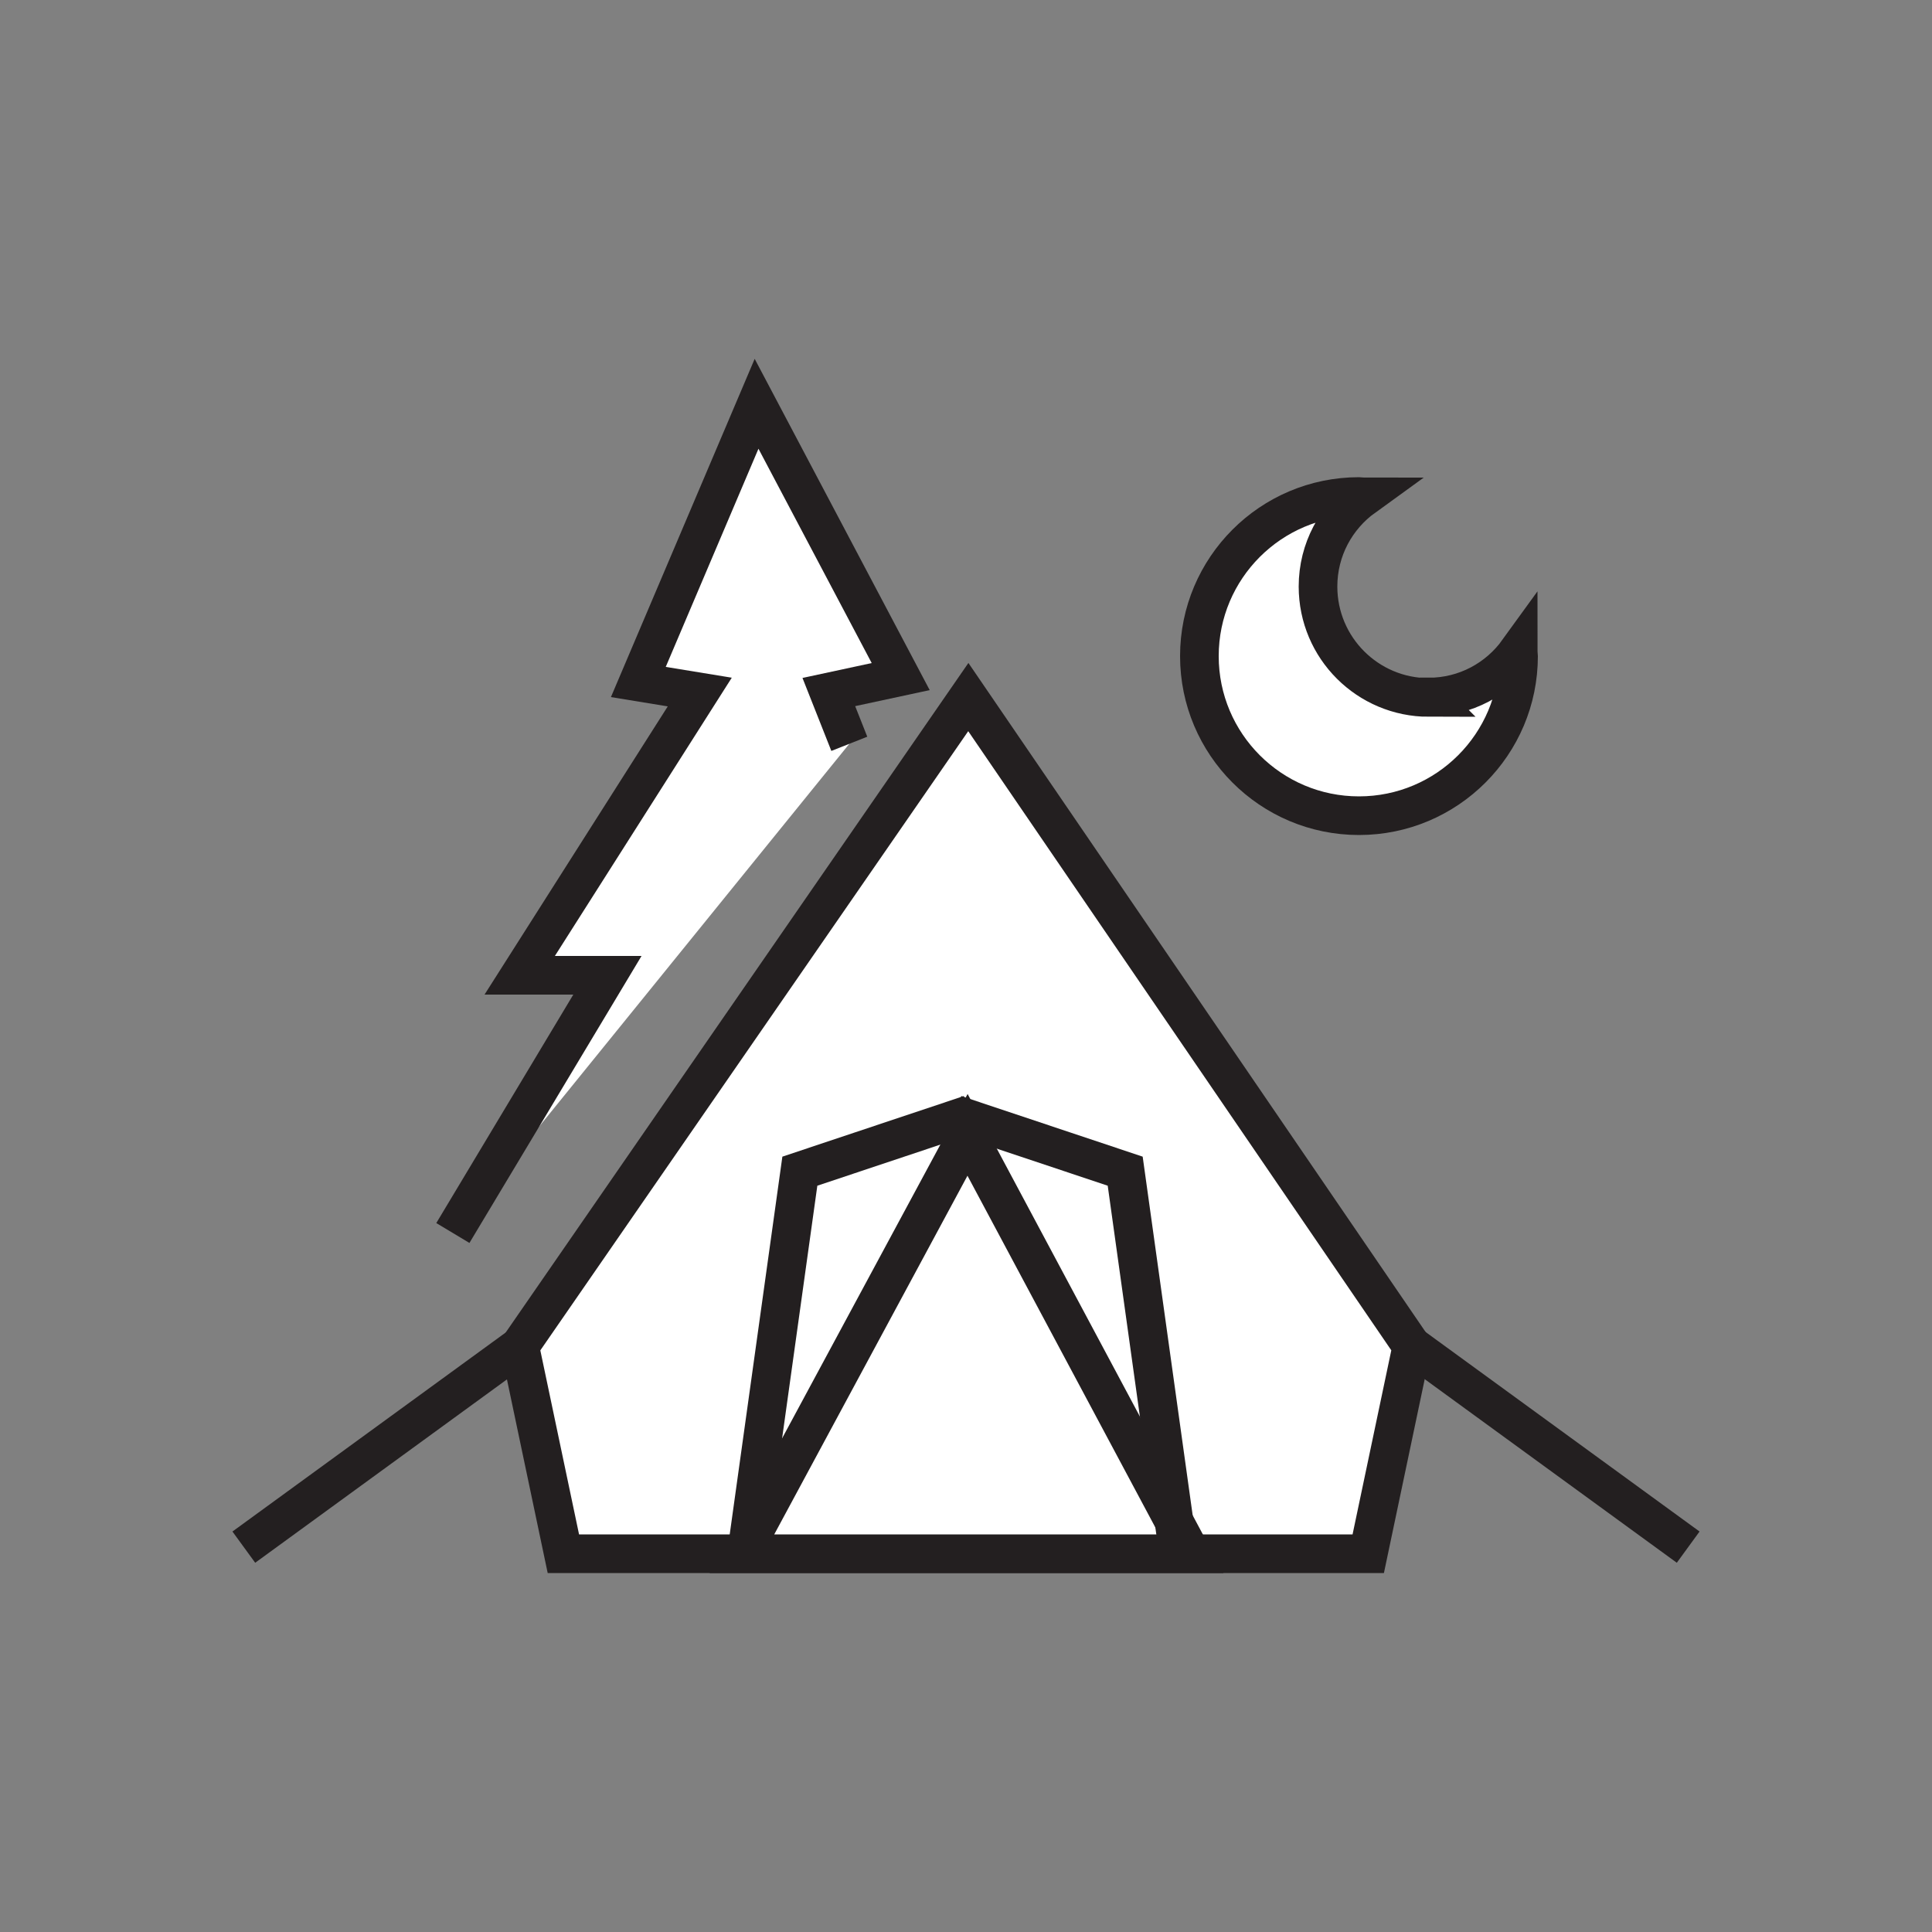 <?xml version="1.0" encoding="UTF-8"?><svg id="Layer_1" xmlns="http://www.w3.org/2000/svg" viewBox="0 0 50 50"><rect x="0" y="0" width="50" height="50" fill="#808080" stroke="none"/><defs><style>.cls-1{fill:none;}.cls-1,.cls-2{stroke:#231f20;stroke-miterlimit:10;}.cls-2{fill:#fff;}</style></defs><polygon class="cls-2" points="35.41 40.21 14.58 40.21 13.45 34.84 25.06 18.04 36.54 34.84 35.41 40.21"/><polygon class="cls-2" points="30.83 40.21 25.04 29.37 19.2 40.21 30.83 40.21"/><polyline class="cls-2" points="11.72 31.91 15.72 25.24 13.45 25.24 18.11 17.91 16.52 17.65 19.58 10.45 23.31 17.51 21.45 17.91 21.98 19.25"/><path class="cls-2" d="m36.98,18.05c-1.58,0-2.87-1.28-2.87-2.87,0-.96.47-1.8,1.19-2.32-.04,0-.08-.01-.13-.01-2.28,0-4.13,1.85-4.13,4.13s1.85,4.13,4.13,4.13,4.13-1.85,4.13-4.13c0-.04-.01-.08-.01-.13-.52.72-1.36,1.19-2.32,1.19Z"/><polyline class="cls-1" points="30.5 40.21 29.12 30.31 24.72 28.84"/><polyline class="cls-1" points="19.32 40.21 20.7 30.31 25.1 28.84"/><line class="cls-1" x1="13.45" y1="34.84" x2="6.31" y2="40.04"/><line class="cls-1" x1="36.55" y1="34.84" x2="43.69" y2="40.04"/></svg>